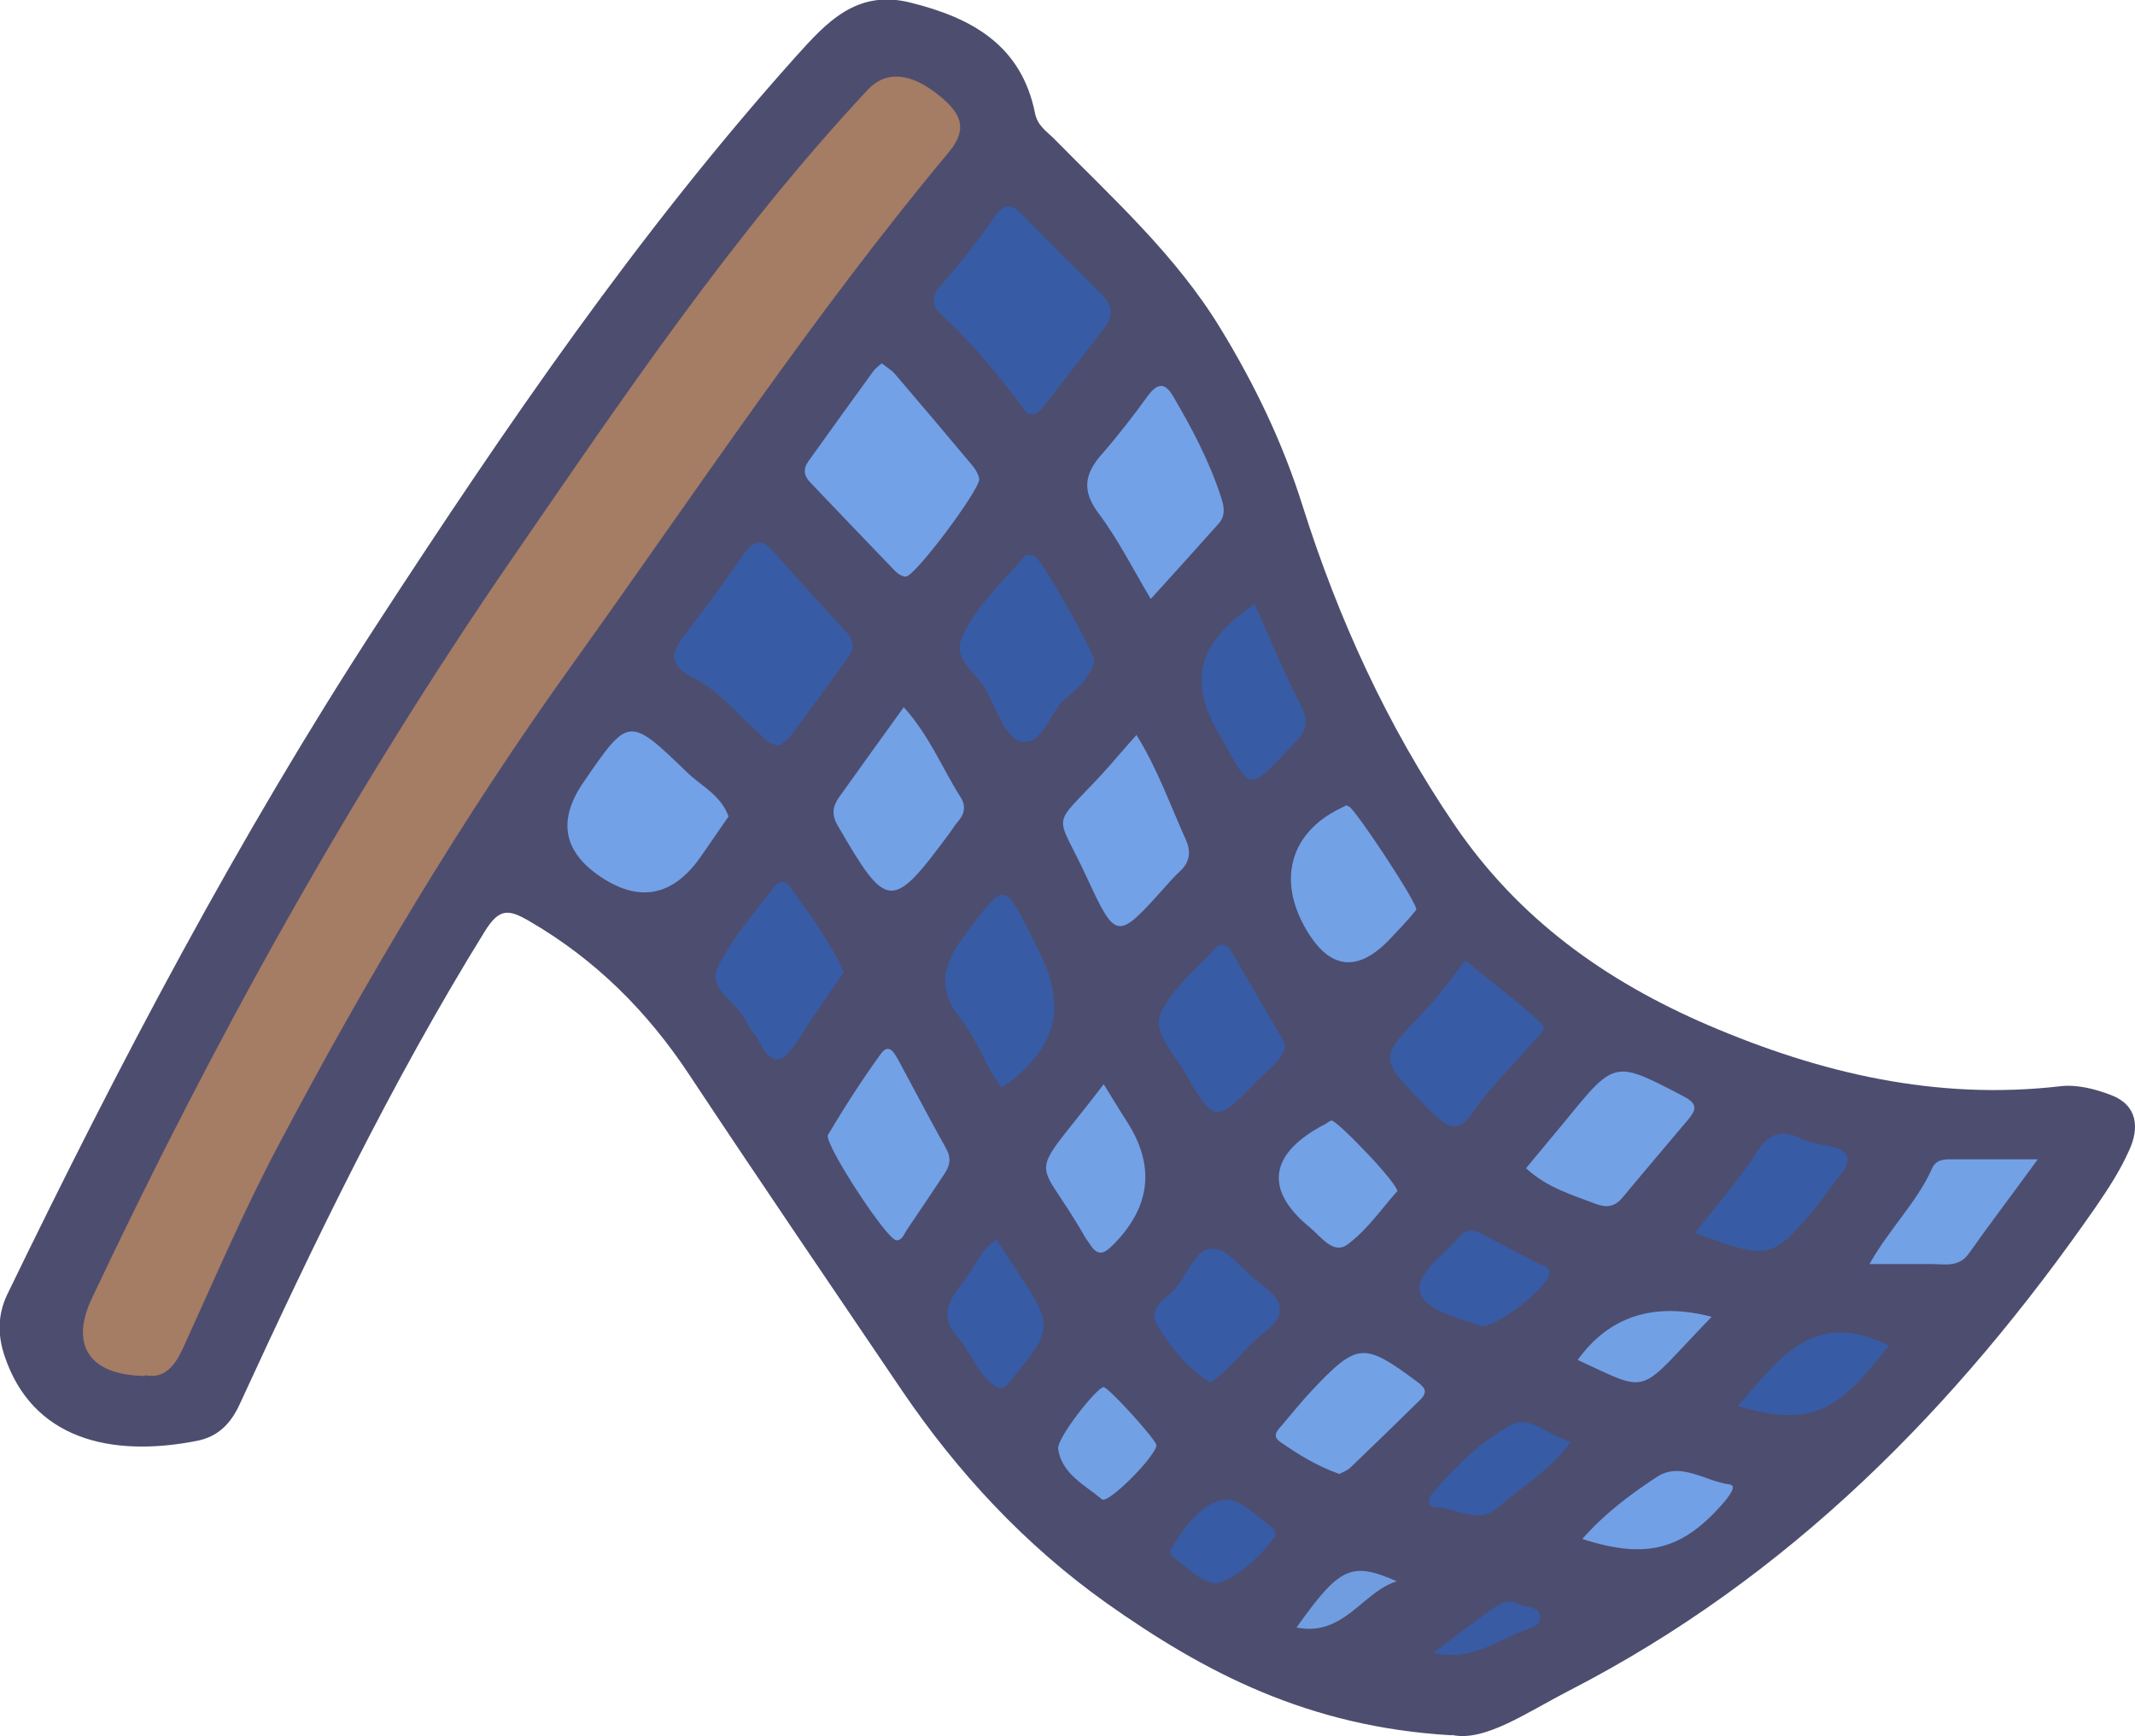 <?xml version="1.0" encoding="UTF-8"?>
<svg xmlns="http://www.w3.org/2000/svg" id="_レイヤー_2" data-name="レイヤー 2" viewBox="0 0 62.79 51.07">
  <defs>
    <style>
      .cls-1 {
        fill: #a57c64;
      }

      .cls-1, .cls-2, .cls-3, .cls-4, .cls-5, .cls-6, .cls-7, .cls-8, .cls-9, .cls-10, .cls-11 {
        stroke-width: 0px;
      }

      .cls-2 {
        fill: #4d4d70;
      }

      .cls-3 {
        fill: #709de0;
      }

      .cls-4 {
        fill: #385ba3;
      }

      .cls-5 {
        fill: #375ba4;
      }

      .cls-6 {
        fill: #72a1e6;
      }

      .cls-7 {
        fill: #72a1e7;
      }

      .cls-8 {
        fill: #72a0e5;
      }

      .cls-9 {
        fill: #375ca5;
      }

      .cls-10 {
        fill: #375ba5;
      }

      .cls-11 {
        fill: #72a0e6;
      }
    </style>
  </defs>
  <g id="_レイヤー_1-2" data-name="レイヤー 1">
    <g>
      <path class="cls-2" d="M42.7,51.04c-4.23-.24-7.29-1.86-10.16-3.89-2.39-1.7-4.37-3.83-6.02-6.26-2.09-3.09-4.19-6.17-6.25-9.28-1.23-1.86-2.75-3.38-4.69-4.51-.62-.36-.89-.4-1.32.29-2.76,4.46-5.03,9.17-7.21,13.91-.27.59-.65.96-1.26,1.08-2.55.5-4.85-.06-5.66-2.51-.2-.6-.2-1.2.08-1.79,3.28-6.77,6.78-13.43,10.89-19.74,3.77-5.79,7.67-11.5,12.3-16.67.9-1,1.79-2,3.39-1.59,1.81.45,3.25,1.26,3.65,3.25.07.35.31.51.53.72,1.75,1.78,3.61,3.45,4.93,5.62,1,1.64,1.82,3.34,2.4,5.18,1.05,3.33,2.49,6.49,4.47,9.4,1.88,2.77,4.44,4.6,7.46,5.9,3.31,1.42,6.72,2.22,10.36,1.8.49-.06,1.03.08,1.5.26.78.3.83.97.53,1.62-.26.59-.62,1.14-.99,1.68-4.1,5.9-9.03,10.9-15.49,14.22-1.26.65-2.48,1.51-3.44,1.3Z"></path>
      <path class="cls-1" d="M4.26,40.47c-1.65-.02-2.21-.92-1.55-2.3,3.57-7.56,7.61-14.85,12.35-21.74,3.27-4.75,6.5-9.55,10.46-13.79.53-.57,1.28-.52,2.15.21.55.46.83.91.24,1.62-3.99,4.78-7.42,9.97-11.04,15.02-3.26,4.54-6.11,9.32-8.71,14.25-1.02,1.93-1.88,3.95-2.79,5.94-.24.51-.54.88-1.1.77Z"></path>
      <path class="cls-7" d="M25.94,10.69c.13.11.28.19.38.31.77.9,1.54,1.81,2.3,2.72.08.1.15.23.18.36.05.28-1.88,2.87-2.16,2.88-.11,0-.25-.09-.33-.18-.83-.86-1.65-1.72-2.47-2.58-.2-.2-.23-.41-.06-.64.63-.88,1.27-1.77,1.91-2.65.06-.08.14-.13.26-.24Z"></path>
      <path class="cls-9" d="M30.43,12.18c-.24.04-.3-.14-.4-.27-.71-.92-1.43-1.82-2.29-2.6-.34-.31-.39-.55-.06-.93.56-.63,1.09-1.31,1.57-2,.32-.47.55-.35.86-.02.74.76,1.49,1.51,2.24,2.25.31.3.44.62.16.99-.62.81-1.24,1.62-1.87,2.42-.06.08-.16.13-.22.18Z"></path>
      <path class="cls-9" d="M22.94,21.92c-.34,0-.46-.22-.64-.37-.61-.54-1.15-1.23-1.85-1.58-.98-.49-.61-.91-.18-1.47.54-.7,1.06-1.41,1.56-2.14.29-.42.52-.59.93-.12.69.79,1.41,1.56,2.12,2.34.21.23.27.46.08.73-.56.77-1.11,1.54-1.68,2.3-.1.13-.24.22-.34.31Z"></path>
      <path class="cls-7" d="M21.43,24.01c-.27.39-.56.81-.85,1.23q-1.21,1.68-2.9.56t-.5-2.82c1.31-1.91,1.32-1.91,3.03-.26.41.4.98.65,1.22,1.3Z"></path>
      <path class="cls-7" d="M33.84,17.61c-.53-.89-.96-1.75-1.53-2.51-.52-.69-.4-1.19.12-1.77.47-.54.91-1.11,1.33-1.69.29-.39.51-.39.75.03.55.94,1.06,1.9,1.4,2.95.09.27.14.54-.06.77-.65.73-1.31,1.46-2,2.22Z"></path>
      <path class="cls-9" d="M32.18,19.44c-.12.5-.5.82-.86,1.12-.48.41-.64,1.4-1.32,1.24-.42-.1-.7-.93-.98-1.47-.27-.52-1.02-.93-.73-1.58.41-.93,1.21-1.63,1.86-2.41.04-.04.19-.02.27.01.21.08,1.77,2.85,1.76,3.09Z"></path>
      <path class="cls-7" d="M33.42,21.61c.63,1.02,1,2.08,1.46,3.1.16.36.1.66-.18.92-.15.14-.29.29-.42.44-1.43,1.6-1.45,1.61-2.33-.29-.91-1.96-1.06-1.37.45-3,.34-.37.66-.76,1.03-1.17Z"></path>
      <path class="cls-6" d="M26.58,20.8c.77.86,1.13,1.8,1.66,2.63.18.27.13.51-.07.74-.09.1-.16.22-.24.33-1.71,2.31-1.84,2.29-3.3-.23-.19-.34-.13-.57.06-.84.61-.86,1.23-1.71,1.89-2.63Z"></path>
      <path class="cls-6" d="M39.58,23.68s.06.03.09.04c.18.06,2.07,2.92,1.98,3.04-.25.32-.54.61-.82.91q-1.39,1.41-2.41-.32c-.86-1.46-.48-2.85.99-3.57.06-.03.12-.06.18-.09Z"></path>
      <path class="cls-9" d="M43.09,28.25c.91.74,1.62,1.27,2.26,1.87.17.16-.16.4-.31.58-.58.67-1.23,1.29-1.73,2.02-.37.53-.65.5-1.05.14-.05-.05-.1-.09-.15-.14-1.65-1.68-1.59-1.52-.1-3.11.4-.42.72-.9,1.08-1.36Z"></path>
      <path class="cls-9" d="M29.44,31.97c-.1-.16-.2-.29-.28-.43-.3-.53-.54-1.12-.92-1.59-.73-.91-.47-1.64.16-2.48,1.16-1.54,1.12-1.56,1.97.13.06.12.12.24.18.37.8,1.59.56,2.72-.82,3.83-.07.06-.16.1-.29.18Z"></path>
      <path class="cls-6" d="M26.36,36.48c-.29-.02-2.15-2.88-2.01-3.1.49-.82,1-1.62,1.56-2.39.24-.33.4,0,.51.19.47.87.93,1.75,1.41,2.61.16.29.1.51-.07.76-.36.54-.72,1.08-1.08,1.61-.09.13-.14.32-.31.32Z"></path>
      <path class="cls-6" d="M44.88,34.36c.4-.48.79-.95,1.18-1.42,1.44-1.77,1.43-1.75,3.46-.69.44.23.35.41.12.69-.64.76-1.28,1.51-1.91,2.27-.22.27-.45.33-.8.2-.7-.27-1.42-.47-2.04-1.04Z"></path>
      <path class="cls-9" d="M24.81,28.61c-.29.42-.6.86-.9,1.3-.19.28-.36.58-.56.86-.34.49-.67.56-.97-.05-.12-.24-.33-.44-.44-.69-.25-.54-1.11-.94-.85-1.52.39-.88,1.09-1.63,1.68-2.43.11-.15.31-.21.44-.03.57.81,1.18,1.59,1.61,2.56Z"></path>
      <path class="cls-9" d="M37.79,30.83c-.15.43-.54.67-.84.98-1.2,1.24-1.23,1.25-2.11-.28-.31-.54-.95-1.16-.7-1.73.32-.71,1.01-1.26,1.56-1.87.15-.17.35-.22.5.03.51.88,1.03,1.77,1.54,2.65.03.06.04.13.06.22Z"></path>
      <path class="cls-9" d="M36.89,17.76c.46,1.02.89,2.06,1.4,3.05.27.54,0,.81-.32,1.15-1.33,1.4-1.16,1.3-2.14-.41-1.01-1.74-.38-2.78,1.07-3.79Z"></path>
      <path class="cls-6" d="M32.46,31.89c.26.42.47.77.69,1.11q1.24,1.94-.4,3.6c-.28.29-.47.36-.7-.01-.04-.06-.08-.11-.12-.17-1.49-2.63-1.79-1.49.53-4.53Z"></path>
      <path class="cls-6" d="M39.38,43.35c-.65-.23-1.2-.57-1.73-.94-.26-.18-.07-.35.06-.5.29-.34.57-.69.87-1.01,1.34-1.42,1.53-1.42,3.07-.28.25.18.36.31.12.55-.68.67-1.37,1.34-2.06,2-.09.09-.23.13-.33.19Z"></path>
      <path class="cls-9" d="M49.86,36.26c.64-.83,1.27-1.54,1.78-2.33.36-.57.72-.74,1.33-.44.24.12.52.16.78.21.58.11.79.35.36.88-.24.29-.44.6-.68.89-1.3,1.58-1.4,1.6-3.57.8Z"></path>
      <path class="cls-6" d="M59.93,34.1c-.78,1.07-1.42,1.91-2.02,2.76-.3.43-.71.32-1.11.32-.57,0-1.14,0-1.82,0,.6-1.06,1.4-1.82,1.84-2.81.11-.26.36-.28.61-.27.74,0,1.48,0,2.49,0Z"></path>
      <path class="cls-9" d="M35.61,40.67c-.7-.42-1.14-1.02-1.55-1.64-.32-.49.12-.76.4-1.02.45-.41.65-1.29,1.21-1.28.47,0,.91.68,1.39,1.02.64.46.86.89.1,1.46-.4.3-.72.72-1.09,1.07-.14.14-.3.25-.46.38Z"></path>
      <path class="cls-6" d="M41.09,35.04c-.45.5-.88,1.14-1.47,1.57-.41.3-.78-.25-1.1-.51-1.36-1.11-1.19-2.19.46-3.04.06-.03.11-.09.18-.1.15-.02,1.95,1.84,1.94,2.09Z"></path>
      <path class="cls-10" d="M29.3,36.45c.25.39.46.7.66,1.01,1.01,1.53,1,1.63-.15,3.04-.15.19-.29.45-.56.26-.51-.37-.7-1-1.1-1.45-.55-.62-.21-1.11.19-1.62.31-.39.48-.9.97-1.24Z"></path>
      <path class="cls-10" d="M45.57,37.41c.06.39-1.58,1.67-2.02,1.59-.07-.01-.12-.05-.19-.07-.65-.2-1.57-.46-1.61-1.02-.04-.49.74-1.04,1.18-1.55.17-.2.41-.2.65-.07.57.31,1.14.6,1.71.9.12.06.27.06.29.24Z"></path>
      <path class="cls-9" d="M55.55,39.58c-1.42,1.79-2.12,2.46-4.44,1.78,1.18-1.37,2.24-2.9,4.44-1.78Z"></path>
      <path class="cls-5" d="M46.19,42.41c-.61.86-1.44,1.31-2.12,1.92-.6.53-1.24.02-1.87,0-.2,0-.23-.23-.09-.39.69-.81,1.46-1.57,2.39-2.06.47-.24,1.06.34,1.69.53Z"></path>
      <path class="cls-11" d="M46.54,45.26c.65-.74,1.41-1.31,2.19-1.82.7-.46,1.42.13,2.13.22.24.03,0,.32-.11.47-1.23,1.45-2.3,1.75-4.2,1.14Z"></path>
      <path class="cls-8" d="M34.01,42.51c-.03.34-1.43,1.74-1.6,1.59-.5-.42-1.18-.74-1.29-1.48-.05-.32,1.17-1.85,1.34-1.82.17.03,1.56,1.57,1.55,1.71Z"></path>
      <path class="cls-8" d="M50.34,38.73c-2.23,2.3-1.73,2.29-3.94,1.27q1.39-1.93,3.94-1.27Z"></path>
      <path class="cls-5" d="M37.51,45.17c-.41.58-.98,1.11-1.58,1.36-.45.19-1-.43-1.46-.76-.04-.03-.07-.14-.05-.18.37-.62.83-1.29,1.48-1.46.54-.14,1.07.49,1.57.84.04.03.03.12.04.2Z"></path>
      <path class="cls-3" d="M41.08,46.51c-1.01.31-1.56,1.64-2.95,1.36,1.27-1.78,1.6-1.95,2.95-1.36Z"></path>
      <path class="cls-4" d="M42.16,48.61c.66-.5,1.17-.89,1.69-1.26.25-.18.52-.34.85-.16.2.11.54.04.59.32.06.31-.27.37-.47.45-.81.3-1.55.91-2.67.66Z"></path>
    </g>
  </g>
</svg>
